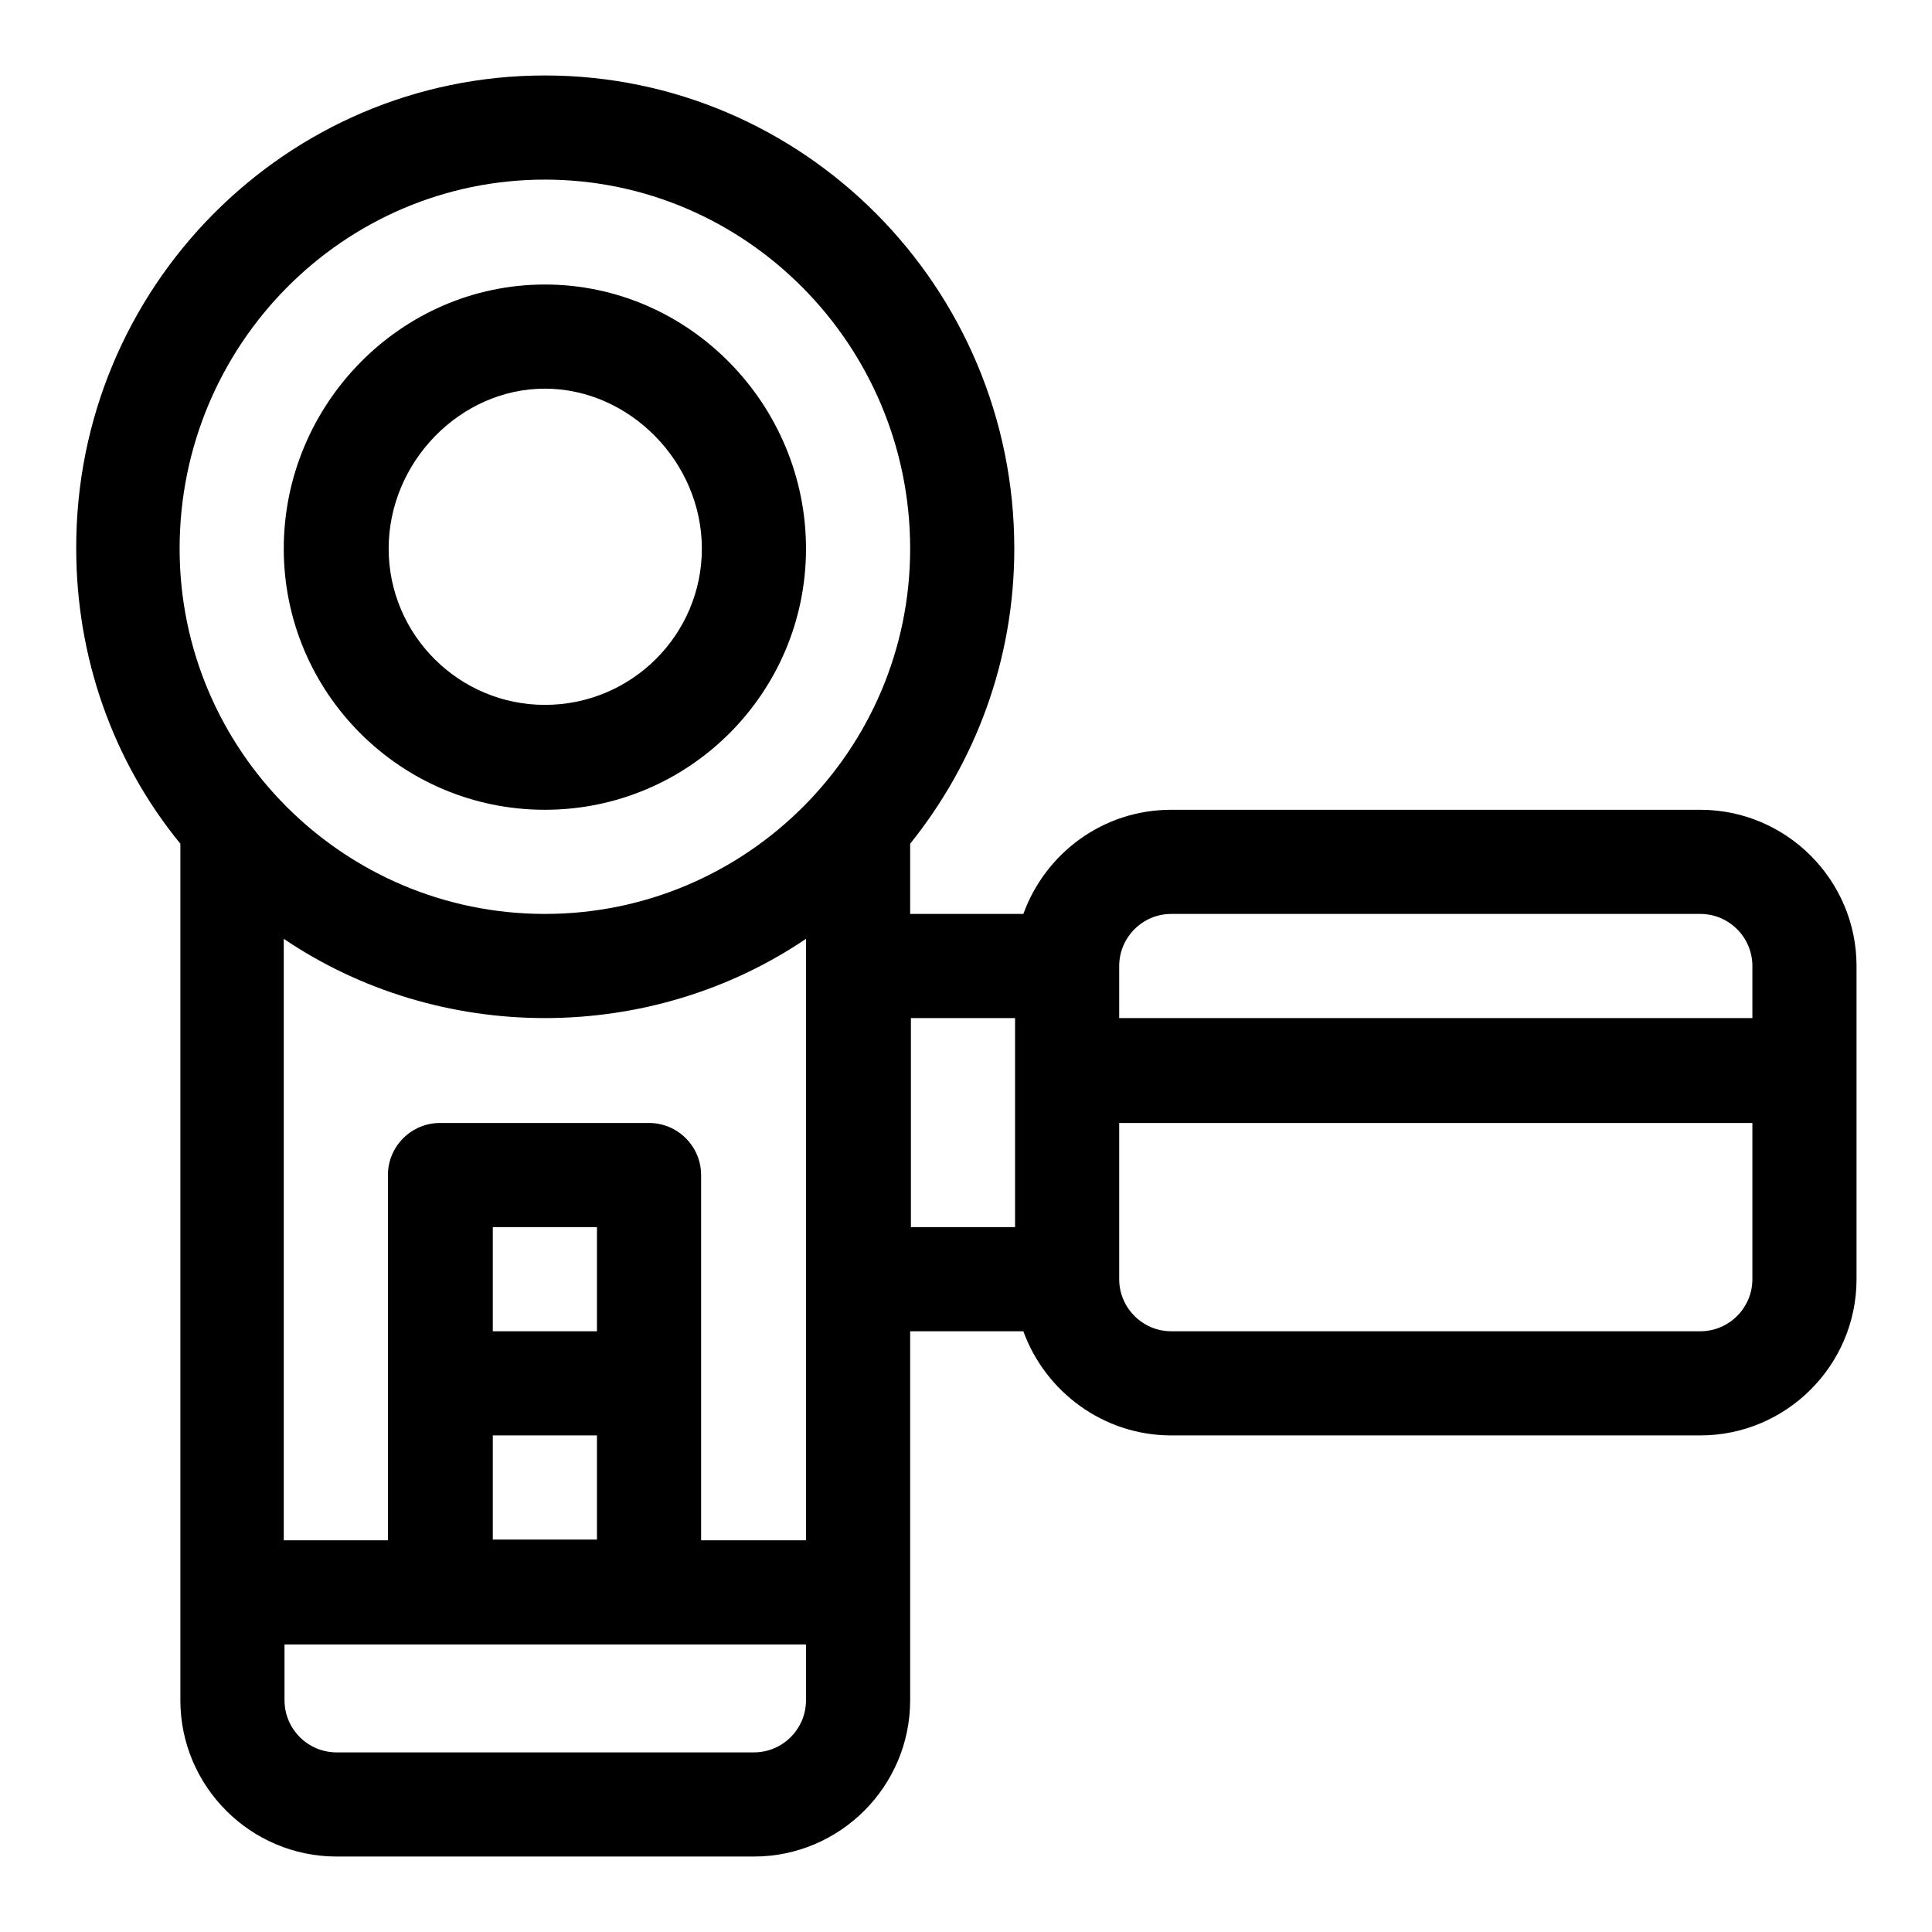 <?xml version="1.0" encoding="utf-8"?>
<!-- Svg Vector Icons : http://www.onlinewebfonts.com/icon -->
<!DOCTYPE svg PUBLIC "-//W3C//DTD SVG 1.1//EN" "http://www.w3.org/Graphics/SVG/1.1/DTD/svg11.dtd">
<svg version="1.1" xmlns="http://www.w3.org/2000/svg" xmlns:xlink="http://www.w3.org/1999/xlink" x="0px" y="0px" viewBox="0 0 256 256" enable-background="new 0 0 256 256" xml:space="preserve">
<g> <path fill="#000000" d="M72.2,37.7c-19.1,0-34.6,15.9-34.6,35c0,19.1,15.5,34.6,34.6,34.6s34.6-15.5,34.6-34.6 C106.8,53.6,91.3,37.7,72.2,37.7z M225.3,107.3c11.4,0,20.7,9.3,20.7,20.7v41.5c0,11.4-9.3,20.7-20.7,20.7h-70.1 c-9,0-16.7-5.8-19.6-13.8h-15v48.9c0,11.4-9.3,20.7-20.7,20.7H44.6c-11.4,0-20.7-9.3-20.7-20.7V111.8c-9-11-13.8-24.8-13.8-39.1 C10,38.1,37.9,10,72.2,10s62.2,28.1,62.2,62.7c0,14.8-5.2,28.4-13.8,39.1v9.3h15c2.9-8,10.5-13.8,19.6-13.8H225.3L225.3,107.3z  M106.8,225.3v-7.4H37.7v7.4c0,3.8,3.1,6.9,6.9,6.9h55.3C103.7,232.2,106.8,229.1,106.8,225.3L106.8,225.3z M79.1,190.2H65.3v13.8 h13.8V190.2L79.1,190.2z M65.3,176.4h13.8v-13.8H65.3V176.4L65.3,176.4z M106.8,204.1v-79.7c-10.2,6.9-22.3,10.5-34.6,10.5 c-12.3,0-24.4-3.6-34.6-10.5v79.7h13.8v-48.4c0-3.8,3.1-6.9,6.9-6.9l0,0h27.7c3.8,0,6.9,3.1,6.9,6.9l0,0v48.4H106.8z M72.2,93.4 c-11.4,0-20.7-9.3-20.7-20.7c0-11.5,9.5-21.2,20.7-21.2S93,61.2,93,72.7C93,84.1,83.7,93.4,72.2,93.4z M72.2,121.1 c26.7,0,48.4-21.7,48.4-48.4c0-26.9-21.7-48.9-48.4-48.9c-26.7,0-48.4,21.9-48.4,48.9C23.8,99.4,45.5,121.1,72.2,121.1z  M134.5,162.6v-27.7h-13.8v27.7H134.5z M232.2,169.5v-20.7h-83.9v20.7c0,3.8,3.1,6.9,6.9,6.9h70.1 C229.1,176.4,232.2,173.3,232.2,169.5L232.2,169.5z M232.2,134.9V128c0-3.8-3.1-6.9-6.9-6.9h-70.1c-3.8,0-6.9,3.1-6.9,6.9v6.9 H232.2L232.2,134.9z"/></g>
</svg>